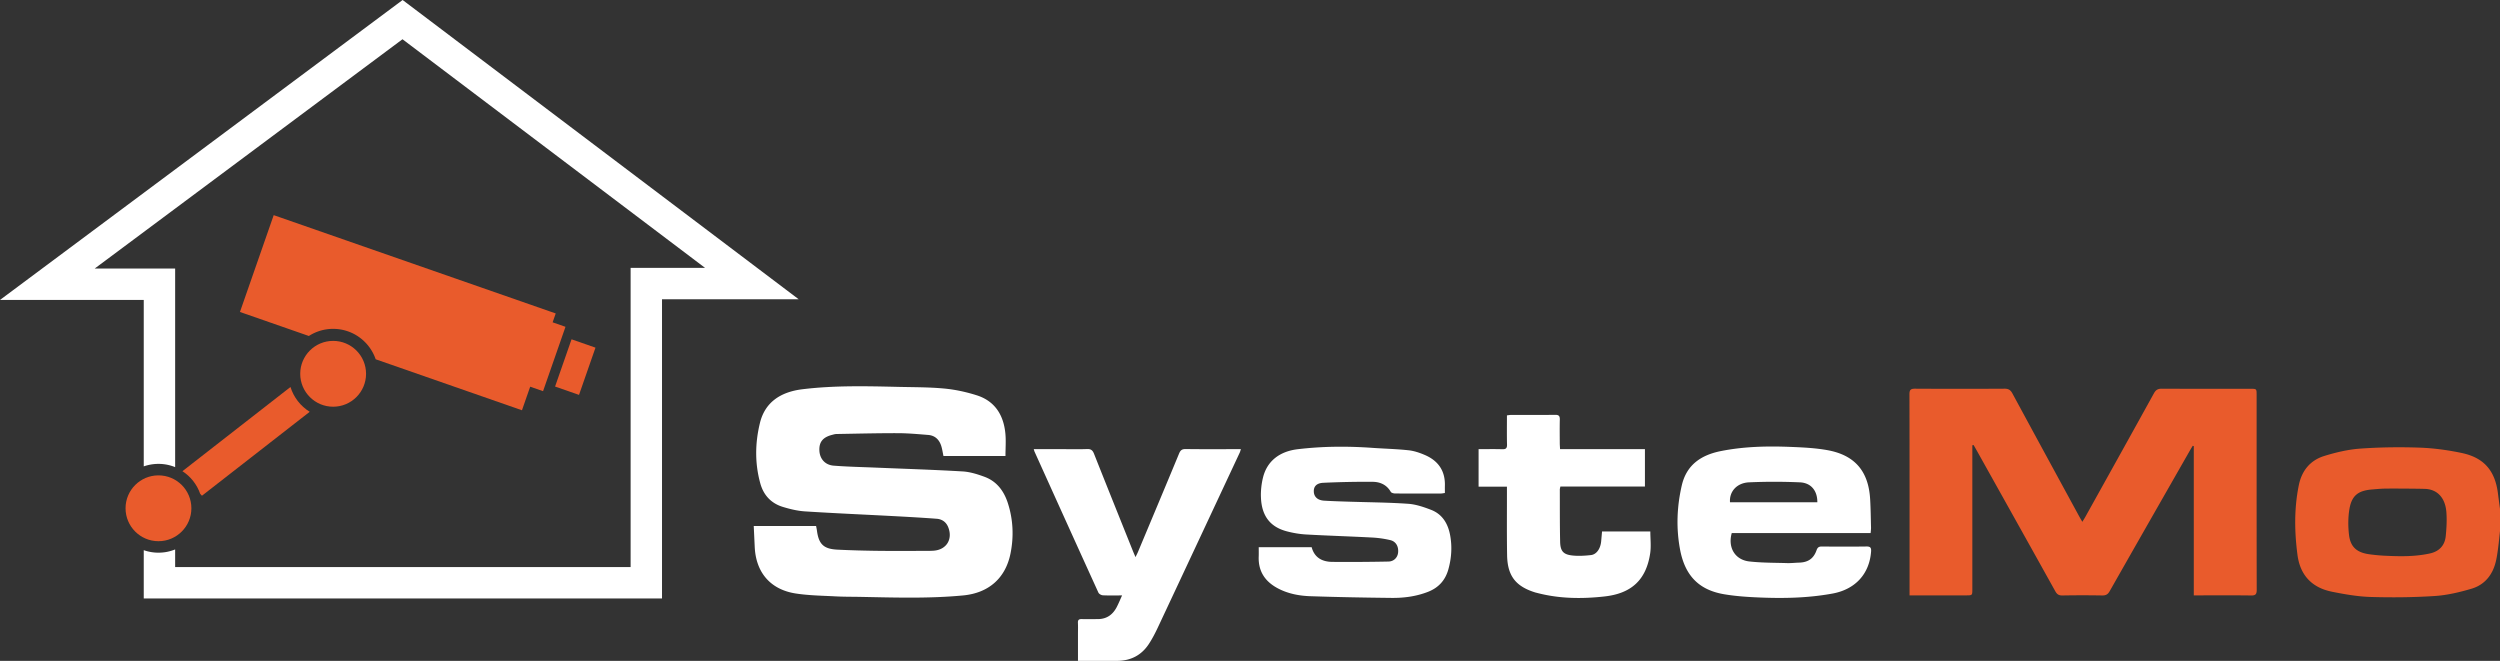 <svg xmlns="http://www.w3.org/2000/svg" id="Layer_1" x="0" y="0" version="1.1" viewBox="0 0 2707.601 715.765" xml:space="preserve"><rect x="0" y="0" width="2707.601" height="715.765" fill="#333333" stroke="none"/><style>.st0{fill:#e95b2c}.st1{fill:#fff}</style><path d="M2707.601 575.175c-.727 6.579-1.339 13.174-2.22 19.733-.64 4.761-1.335 9.552-2.531 14.195-3.622 14.059-12.248 24.396-26.074 28.496-12.969 3.847-26.472 7.03-39.91 7.906-23.049 1.502-46.252 1.723-69.347 1.027-14.014-.422-28.084-2.893-41.884-5.664-21.599-4.336-34.461-17.758-37.363-39.865-3.306-25.184-3.664-50.333 1.411-75.4 3.226-15.935 12.42-27.102 27.685-31.807 12.604-3.885 25.78-7.003 38.883-7.937 21.366-1.523 42.907-1.795 64.321-1.051 15.198.528 30.51 2.632 45.411 5.752 24.361 5.1 36.349 19.293 39.402 43.931.691 5.579 1.475 11.146 2.216 16.718v23.966zm-124.933-45.982c-4.486.097-8.968.539-13.446.899-15.723 1.264-22.583 6.878-24.926 22.618-1.282 8.609-1.238 17.638-.26 26.306 1.494 13.245 8.359 19.366 21.804 21.25a184.19 184.19 0 0016.378 1.573c16.642.829 33.307 1.187 49.696-2.485 9.771-2.189 15.882-8.585 16.897-18.569.887-8.726 1.392-17.63.695-26.346-1.252-15.655-10.111-24.475-22.995-24.951-7.974-.295-36.853-.447-43.843-.295zm-514.552 115.621v-5.531c0-70.732.05-141.463-.109-212.194-.011-4.854 1.345-6.146 6.129-6.117 32.319.196 64.64.186 96.959.002 4.315-.025 6.484 1.547 8.46 5.203 23.958 44.312 48.068 88.543 72.146 132.79 1.014 1.863 2.109 3.682 3.55 6.188 1.25-2.038 2.148-3.386 2.933-4.797 24.892-44.752 49.823-89.482 74.565-134.316 2.049-3.713 4.278-5.085 8.51-5.063 31.986.172 63.973.088 95.96.099 6.751.002 6.788.03 6.789 6.511.009 70.399-.038 140.798.104 211.196.01 4.762-1.23 6.219-6.113 6.144-18.821-.286-37.649-.116-56.475-.116h-5.565V483.129l-1.141-.307c-1.145 1.92-2.32 3.821-3.429 5.762-28.866 50.537-57.766 101.054-86.497 151.667-2.005 3.532-4.198 4.72-8.162 4.655-14.323-.234-28.656-.25-42.979.012-3.884.071-5.9-1.184-7.761-4.531-28.202-50.714-56.542-101.351-84.854-152.004-1.193-2.134-2.427-4.246-3.642-6.368l-1.366.199v6.09c0 49.927.002 99.855-.003 149.782-.001 6.723-.018 6.727-6.81 6.727-20.143.002-40.287.001-61.199.001z" class="st0"/><path d="M1088.971 493.895h-67.167c-.784-3.692-1.276-7.305-2.338-10.743-2.152-6.962-6.766-11.505-14.249-12.098-10.943-.867-21.915-1.89-32.877-1.912-22.137-.044-44.275.522-66.411.906-1.631.028-3.27.55-4.873.966-9.833 2.556-13.978 7.674-13.638 16.771.337 9.01 6.023 15.801 15.536 16.547 15.246 1.197 30.564 1.49 45.853 2.131 31.276 1.31 62.572 2.274 93.816 4.115 7.968.47 16.022 3.013 23.598 5.795 13.284 4.878 21.071 15.371 25.303 28.444 5.805 17.929 6.592 36.381 2.885 54.709-5.418 26.786-23.778 42.734-51.218 45.343-36.719 3.491-73.523 2.33-110.312 1.596-9.325-.186-18.664-.077-27.972-.572-14.446-.768-29.028-.93-43.27-3.153-27.291-4.261-42.949-22.791-44.233-50.335-.347-7.445-.702-14.89-1.073-22.749h67.537c.313 1.704.706 3.442.943 5.202 1.956 14.513 7.269 19.697 22.135 20.433 14.798.733 29.621 1.107 44.437 1.292 17.154.214 34.313.057 51.47.042 2.664-.002 5.333-.019 7.991-.18 14.031-.848 21.31-12.276 16.148-25.384-2.235-5.676-6.708-8.793-12.586-9.231-15.103-1.127-30.228-1.993-45.353-2.798-32.419-1.727-64.859-3.116-97.255-5.182-8.038-.512-16.127-2.481-23.873-4.832-12.68-3.849-20.907-12.602-24.472-25.445-6.06-21.826-5.702-43.882-.378-65.617 5.277-21.542 21.342-33.387 46.022-36.397 34.685-4.23 69.479-3.354 104.274-2.553 16.477.379 33.022.252 49.398 1.804 11.808 1.119 23.683 3.703 35.004 7.286 19.667 6.223 29.088 21.298 31.066 41.124.8 8.019.132 16.184.132 24.675zm937.002 83.432h-150.414c-4.449 15.713 3.527 29.039 19.127 30.763 13.512 1.494 27.211 1.367 40.833 1.773 4.316.129 8.647-.387 12.974-.516 9.686-.289 15.678-4.274 18.895-13.382 1.089-3.082 2.529-4.088 5.686-4.063 16.157.128 32.318.203 48.473-.035 4.531-.067 5.2 1.783 4.899 5.654-1.876 24.124-17.074 40.797-41.787 45.332-25.849 4.744-51.977 5.351-78.129 4.288-13.11-.533-26.32-1.351-39.23-3.539-27.29-4.627-42.447-20.167-47.748-48.503-4.332-23.158-3.429-46.377 1.876-69.33 5.208-22.535 21.125-33.038 42.589-37.283 24.843-4.914 49.948-5.469 75.099-4.47 13.276.527 26.683 1.157 39.724 3.469 29.88 5.3 44.78 22.718 46.584 52.976.614 10.29.706 20.611.969 30.92.048 1.785-.242 3.58-.42 5.946zm-152.307-33.346h94.586c.116-12.424-6.7-21.057-18.956-21.587a632.777 632.777 0 00-54.892-.015c-13.346.583-21.653 10.024-20.738 21.602zm-510.413 48.623h57.317c3.002 11.372 11.446 15.839 22.352 15.939 20.288.185 40.584.035 60.868-.374 5.927-.12 9.853-4.442 10.408-9.669.694-6.536-2.286-12.069-8.417-13.521a111.35 111.35 0 00-19.707-2.812c-23.78-1.255-47.59-1.964-71.365-3.301-7.09-.399-14.251-1.618-21.121-3.437-17.934-4.749-27.112-16.604-27.931-36.572-.296-7.211.503-14.705 2.239-21.714 4.392-17.737 17.837-28.265 37.601-30.629 26.882-3.216 53.813-3.379 80.792-1.468 13.106.928 26.272 1.22 39.322 2.628 6.003.648 12.031 2.726 17.628 5.132 14.412 6.194 22.06 17.15 21.637 33.188-.065 2.479-.009 4.961-.009 7.936-1.644.221-3.052.57-4.461.574-16.493.039-32.987.075-49.48-.052-1.61-.012-4.027-.65-4.684-1.793-4.408-7.669-11.551-10.777-19.633-10.83a1003.84 1003.84 0 00-53.394 1.057c-7.468.348-10.555 4.098-10.298 9.653.262 5.668 4.206 9.284 11.241 9.713 8.809.536 17.636.783 26.458 1.071 21.47.701 42.978.812 64.393 2.293 8.438.584 16.939 3.482 24.928 6.571 12.271 4.744 18.3 15.01 20.61 27.469 2.309 12.455 1.48 24.884-1.934 37.055-3.256 11.608-10.477 19.731-21.883 24.21-12.779 5.019-26.119 6.777-39.641 6.635-29.307-.308-58.617-.862-87.909-1.837-11.819-.393-23.501-2.565-34.258-8.022-14.351-7.28-22.339-18.502-21.687-35.072.124-3.148.018-6.303.018-10.021zm-147.989 52.264c-7.628 0-14.26.199-20.866-.138-1.685-.086-4.136-1.481-4.796-2.93-23.148-50.795-46.125-101.667-69.113-152.535-.328-.725-.492-1.523-.898-2.813h30.245c9.16 0 18.331.25 27.477-.112 4.188-.165 6.044 1.324 7.538 5.09 13.957 35.201 28.094 70.331 42.188 105.478.735 1.834 1.544 3.639 2.741 6.451 1.117-2.298 1.935-3.793 2.591-5.357 14.892-35.541 29.821-71.067 44.56-106.671 1.475-3.564 3.083-5.053 7.178-4.993 18.15.264 36.307.114 54.461.114h5.36c-.509 1.559-.747 2.661-1.212 3.657-29.566 63.207-59.12 126.421-88.782 189.583-2.889 6.151-6.053 12.249-9.789 17.911-8.014 12.143-19.644 18.06-34.187 18.129-13.954.066-27.908.014-42.475.014V687.02c0-4.16.163-8.327-.051-12.476-.16-3.093 1.059-4.114 4.036-4.05 5.826.126 11.658.008 17.487.007 9.481-.002 16.098-4.656 20.393-12.794 2.057-3.901 3.709-8.017 5.914-12.839zm474.701-117.948c-.277 1.409-.63 2.361-.627 3.312.06 18.801-.055 37.607.34 56.402.22 10.483 3.564 14.092 14.022 15.063 6.407.595 12.993.195 19.411-.531 6.042-.684 10.318-7.042 11.016-14.911.306-3.453.617-6.906.949-10.624h52.301c0 7.945.98 15.966-.175 23.667-4.294 28.632-20.167 43.416-49.327 46.678-24.814 2.776-49.501 2.497-73.831-3.994-.322-.086-.656-.129-.973-.226-21.415-6.543-30.423-17.95-30.81-40.379-.391-22.625-.149-45.261-.183-67.892-.003-1.949 0-3.898 0-6.392h-30.707V486.45c8.728 0 17.185-.172 25.629.077 3.867.114 5.263-.981 5.164-5.021-.259-10.447-.087-20.904-.087-31.637 1.693-.195 2.964-.466 4.235-.469 15.991-.03 31.985.107 47.973-.11 4.046-.055 5.15 1.357 5.057 5.158-.206 8.482-.079 16.972-.047 25.459.008 1.962.18 3.924.309 6.544h91.921v40.468l-91.56.001z" class="st1"/><circle cx="171.629" cy="550.488" r="35.647" class="st0"/><path d="M436.054 0L0 324.841h155.688v180.276a47.999 47.999 0 0115.941-2.717 47.934 47.934 0 0118.059 3.519V290.841h-87.135L435.91 42.505l327.728 247.63h-80.655v324H189.688v-19.078a47.934 47.934 0 01-18.059 3.519 47.999 47.999 0 01-15.941-2.717v52.276h561.294v-324h148.051L436.054 0z" class="st1"/><circle cx="360.806" cy="404.841" r="35.647" class="st0"/><path d="M612.454 353.951l-13.939-4.859 3.351-9.612-305.435-106.472-36.554 104.862 74.634 26.017a48.431 48.431 0 0126.294-7.723c21.376 0 39.521 13.785 46.063 32.946l158.442 55.232 8.903-25.539 13.939 4.859 24.302-69.711z" class="st0"/><path d="M595.95 383.871h54.184v27.461H595.95z" class="st0" transform="rotate(-70.781 623.032 397.586)"/><path d="M216.821 534.843l1.895 2.057 116.716-90.899c-9.845-6.082-17.347-15.593-20.831-26.871l-117.025 91.194c8.878 5.747 15.726 14.352 19.245 24.519z" class="st0"/></svg>